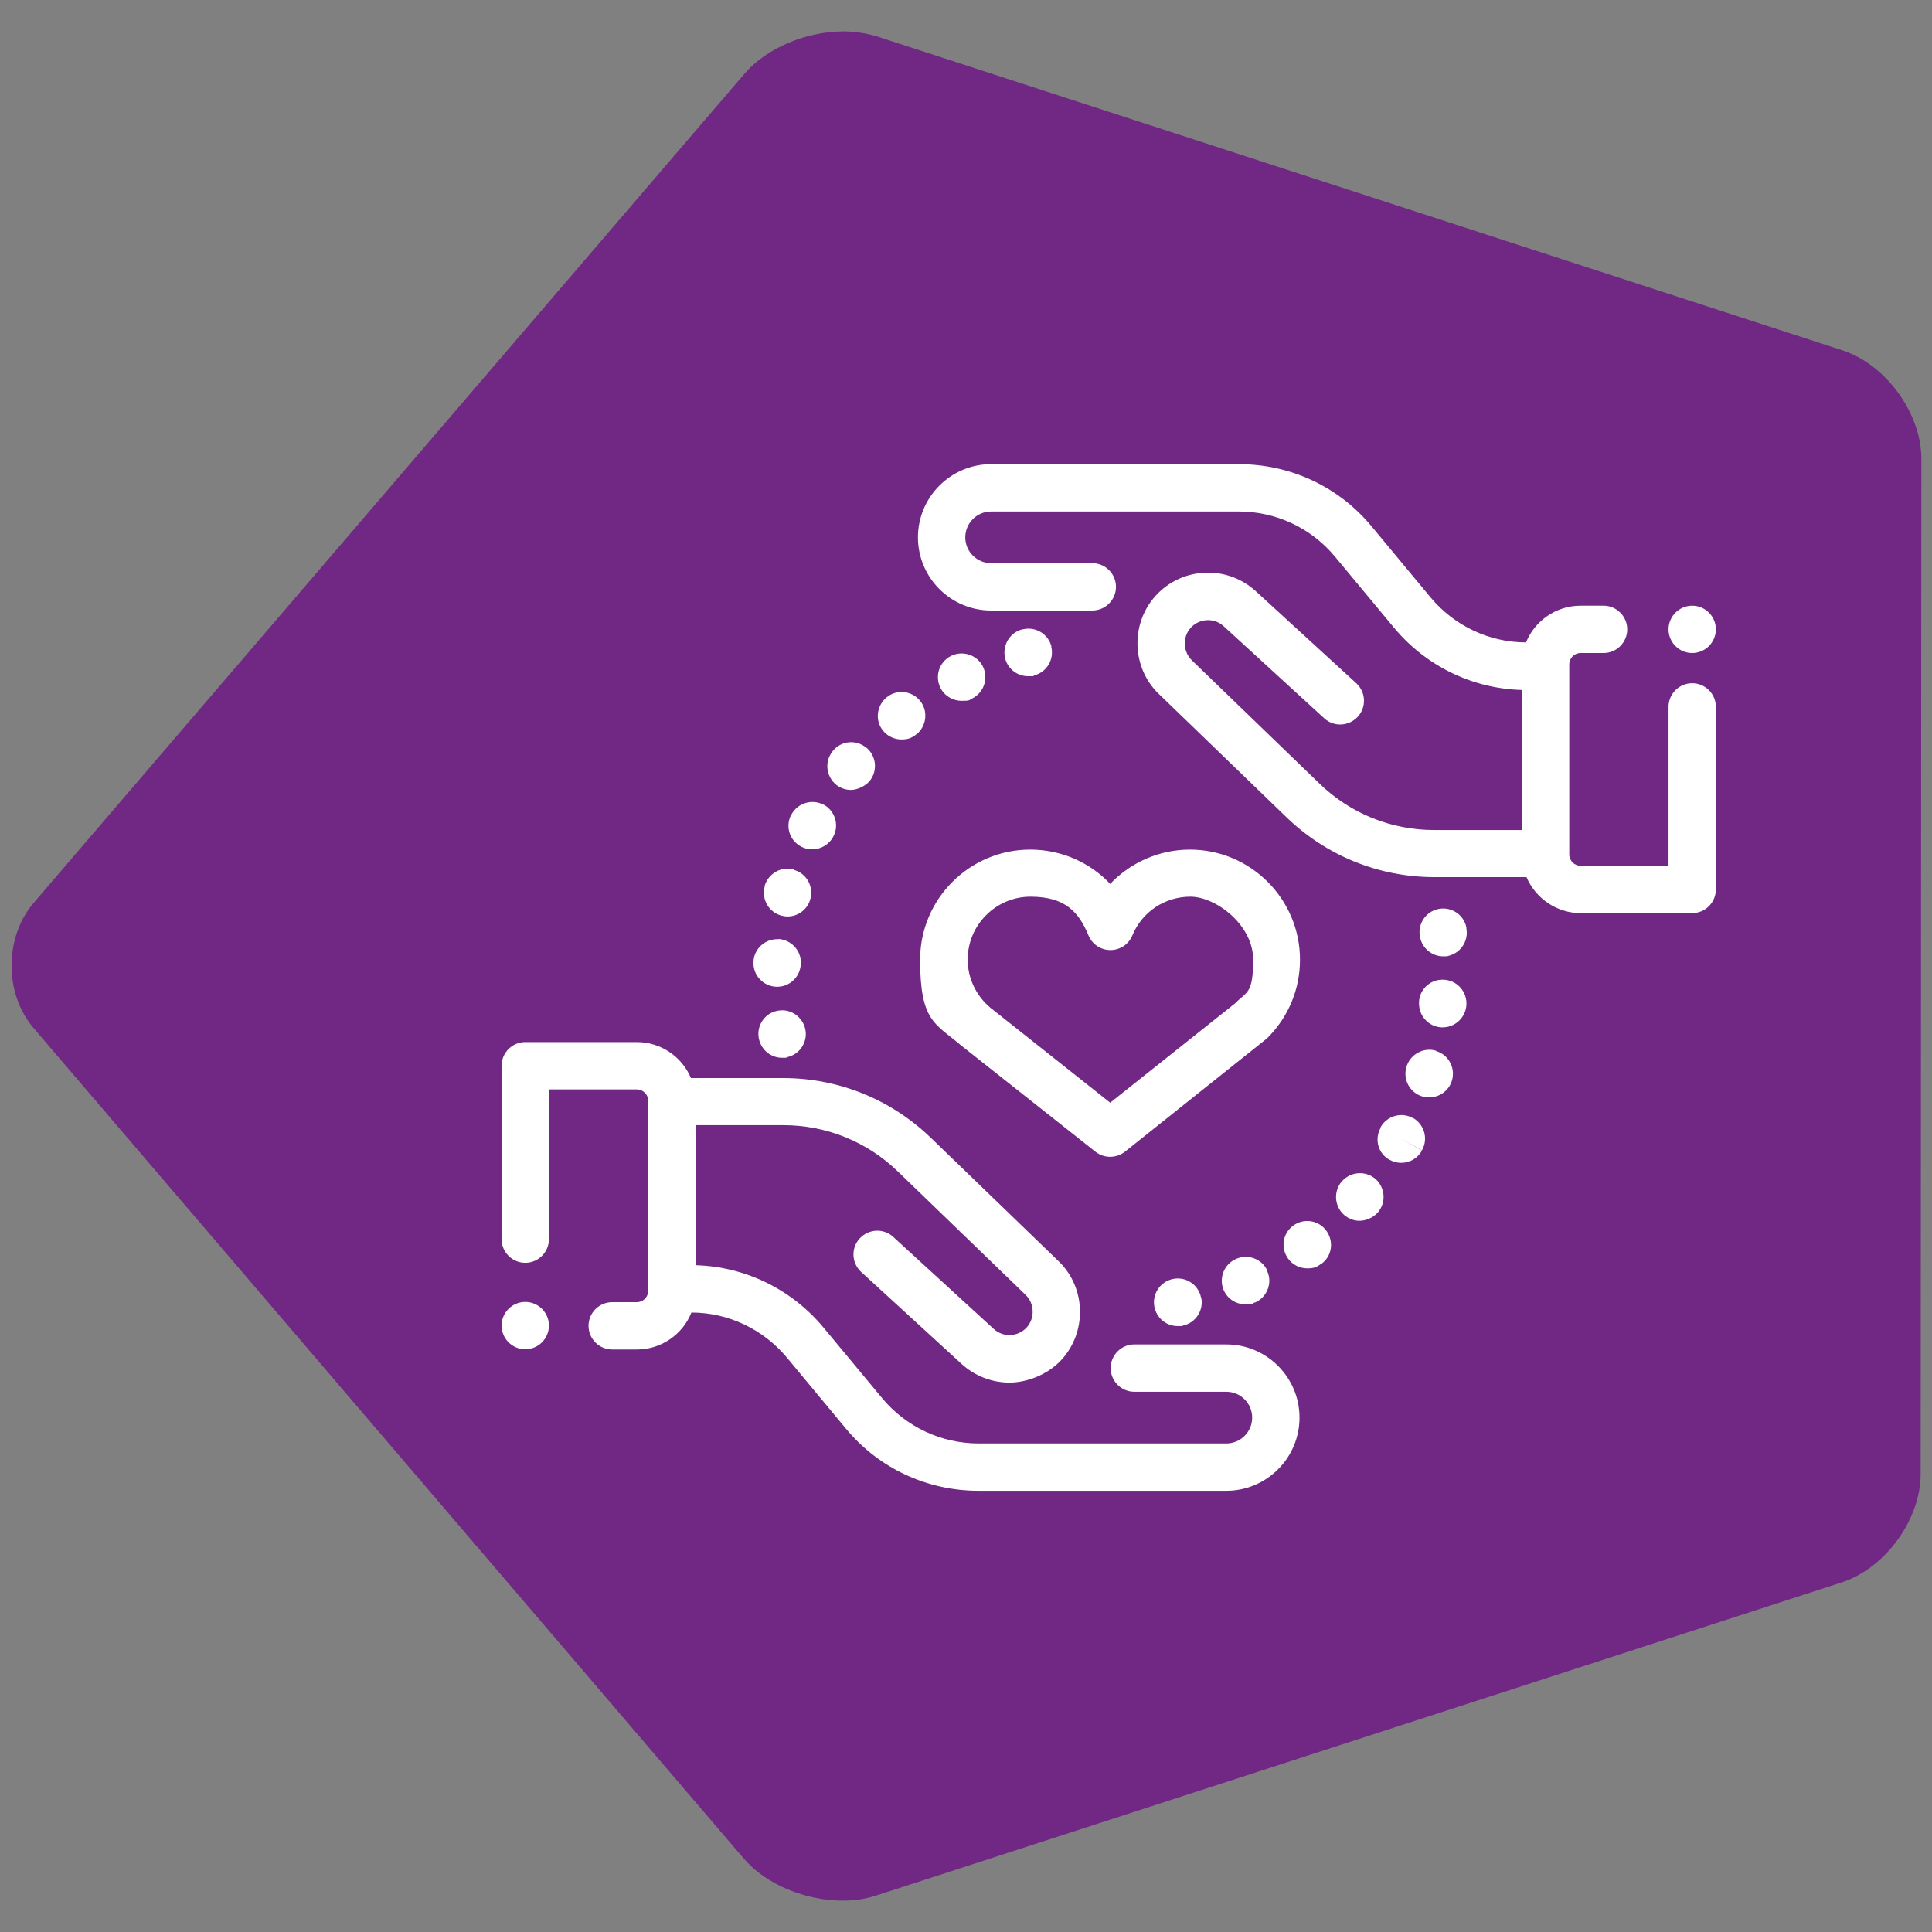 <?xml version="1.0" encoding="UTF-8"?> <svg xmlns="http://www.w3.org/2000/svg" id="Layer_1" width="800" height="800" version="1.1" viewBox="0 0 800 800"><rect x="0" y="0" width="800" height="800" fill="#808080" stroke="none"/><path d="M349,13c-15.1.1-31.4,6.7-40.7,17.5L14,373.8c-6.1,7.1-9.2,16.5-9.2,25.9v.3c0,9.4,3.1,18.7,9.2,25.8l293.9,343.7c9.3,10.9,25.7,17.5,41,17.5h.3c4.8,0,9.4-.7,13.6-2.1l399.9-129.7c17.9-5.8,32.6-26,32.6-44.8l.3-420.4c0-18.8-14.6-39-32.6-44.9L363.2,15.1c-4.2-1.3-8.8-2-13.5-2.1h-.7Z" fill="#702884"></path><path d="M507.8,556.7h-38.1c-5.4,0-9.8,4.4-9.8,9.8s4.4,9.8,9.8,9.8h38.1c5.9,0,10.7,4.8,10.7,10.7s-4.8,10.7-10.7,10.7h-102.6c-15.4,0-29.9-6.8-39.8-18.6l-24.5-29.5c-13.2-15.8-32.3-25.1-52.8-25.7v-58h36.2c17.8,0,34.7,6.8,47.5,19.2l52.9,51.1c3.7,3.6,3.9,9.7.4,13.5-3.6,3.9-9.7,4.2-13.6.6l-41.6-38.1c-4-3.7-10.2-3.4-13.9.6-3.7,4-3.4,10.2.6,13.9l41.6,38.1c5.6,5.1,12.7,7.7,19.8,7.7s15.8-3.2,21.5-9.4c10.7-11.6,10.2-30-1.2-40.9l-52.9-51.1c-16.5-15.9-38.2-24.7-61.2-24.7h-38.1c-3.7-8.8-12.4-14.9-22.4-14.9h-46.2c-5.4,0-9.8,4.4-9.8,9.8v71.8c0,5.4,4.4,9.8,9.8,9.8s9.8-4.4,9.8-9.8v-62h36.4c2.6,0,4.7,2.1,4.7,4.7v78.7c0,2.6-2.1,4.7-4.7,4.7h-10.2c-5.4,0-9.8,4.4-9.8,9.8s4.4,9.8,9.8,9.8h10.2c10.2,0,19-6.3,22.6-15.3,15.3,0,29.7,6.9,39.5,18.6l24.5,29.5c13.6,16.4,33.6,25.7,54.9,25.7h102.6c16.7,0,30.3-13.6,30.3-30.3s-13.6-30.3-30.3-30.3" fill="#fff"></path><path d="M700.7,282.9c-5.4,0-9.8,4.4-9.8,9.8v65.8h-36.4c-2.6,0-4.7-2.1-4.7-4.7v-78.7c0-2.6,2.1-4.7,4.7-4.7h9.5c5.4,0,9.8-4.4,9.8-9.8s-4.4-9.8-9.8-9.8h-9.5c-10.2,0-19,6.3-22.6,15.2-15.3,0-29.7-6.9-39.5-18.6l-24.5-29.5c-13.6-16.4-33.6-25.7-54.9-25.7h-102.6c-16.7,0-30.3,13.6-30.3,30.3s13.6,30.3,30.3,30.3h41.9c5.4,0,9.8-4.4,9.8-9.8s-4.4-9.8-9.8-9.8h-41.9c-5.9,0-10.7-4.8-10.7-10.7s4.8-10.7,10.7-10.7h102.6c15.4,0,29.9,6.8,39.8,18.7l24.5,29.5c13.2,15.8,32.3,25.1,52.8,25.7v58h-36.2c-17.8,0-34.7-6.8-47.5-19.2l-52.9-51.1c-3.7-3.6-3.9-9.7-.4-13.5,3.6-3.9,9.7-4.2,13.6-.6l41.6,38.1c4,3.7,10.2,3.4,13.9-.6,3.7-4,3.4-10.2-.6-13.9l-41.6-38.1c-11.9-10.9-30.4-10.1-41.3,1.7-10.7,11.6-10.2,30,1.2,40.9l52.9,51.1c16.5,15.9,38.2,24.7,61.2,24.7h38.1c3.7,8.7,12.4,14.9,22.4,14.9h46.2c5.4,0,9.8-4.4,9.8-9.8v-75.6c0-5.4-4.4-9.8-9.8-9.8" fill="#fff"></path><path d="M524.8,526.2c-2.2-4.9-8-7.1-13-4.9-5,2.2-7.2,8-5.1,12.9,1.6,3.7,5.2,5.9,9,5.9s2.6-.3,3.9-.8c0,0,.2,0,.2,0,4.9-2.2,7.2-8.1,4.9-13" fill="#fff"></path><path d="M549.2,509.6c-3.2-4.4-9.4-5.3-13.7-2.1-4.4,3.2-5.3,9.3-2.1,13.7,1.9,2.6,4.9,4,7.9,4s4-.6,5.8-1.9c0,0,.1,0,.1,0,4.4-3.2,5.2-9.3,2-13.7" fill="#fff"></path><path d="M497.3,537.2c-1.1-5.3-6.3-8.7-11.6-7.6-5.3,1.1-8.7,6.2-7.7,11.5.9,4.7,5,8,9.6,8s1.2,0,1.9-.2c0,0,.2,0,.3,0,5.3-1.1,8.7-6.3,7.6-11.6" fill="#fff"></path><path d="M564.2,496.5l-1.1-1,1.2,1.1h0ZM569.7,488.3c-4-3.6-10.2-3.3-13.9.7,0,0-.2.2-.2.2-3.5,4.1-3.1,10.3,1,13.9,1.9,1.6,4.1,2.4,6.4,2.4s5.4-1.1,7.4-3.3c3.6-4,3.3-10.2-.7-13.9" fill="#fff"></path><path d="M594.7,435.1c-5.2-1.6-10.7,1.4-12.3,6.6-1.6,5.2,1.3,10.7,6.5,12.3,1,.3,1.9.4,2.9.4,4.2,0,8.1-2.7,9.4-6.9h0c1.6-5.3-1.4-10.8-6.6-12.3" fill="#fff"></path><path d="M607.2,384.4c0-.1,0-.3,0-.4-1.1-5.3-6.3-8.7-11.6-7.6-5.3,1.1-8.7,6.3-7.6,11.6.9,4.7,5,8,9.6,8s1.2,0,1.7-.1c5.3-1,8.9-6.1,7.9-11.4" fill="#fff"></path><path d="M598.2,405.7c-5.4-.5-10.2,3.5-10.6,8.9,0,0,0,.3,0,.4-.3,5.4,3.8,10.1,9.2,10.4.2,0,.4,0,.6,0,5.1,0,9.4-4,9.8-9.1.4-5.4-3.5-10.1-8.9-10.6" fill="#fff"></path><path d="M585.1,463c-4.7-2.7-10.7-1-13.4,3.7v.3c-2.7,4.8-1,10.8,3.8,13.3,1.5.8,3.1,1.2,4.7,1.2,3.5,0,6.8-1.8,8.6-5.1l-8.5-4.9,8.5,4.8c2.7-4.7,1-10.7-3.7-13.4" fill="#fff"></path><path d="M407,276c-2.4-4.8-8.3-6.8-13.2-4.4h0c-4.9,2.5-6.8,8.3-4.4,13.2,1.7,3.4,5.2,5.4,8.8,5.4s3-.3,4.4-1c4.8-2.4,6.8-8.3,4.4-13.2" fill="#fff"></path><path d="M435.4,267.8c-1.3-5.3-6.6-8.5-11.9-7.2,0,0-.2,0-.2,0-5.2,1.3-8.4,6.7-7.1,12,1.1,4.4,5.1,7.4,9.5,7.4s1.6-.1,2.4-.3c5.3-1.3,8.5-6.6,7.2-11.9" fill="#fff"></path><path d="M381,290.2c-3.4-4.2-9.6-4.9-13.8-1.5l6.1,7.7-6.1-7.7c-4.2,3.4-5,9.6-1.6,13.8,1.9,2.4,4.8,3.7,7.7,3.7s4.3-.7,6.1-2.1h.1c4.2-3.5,4.9-9.7,1.5-13.9" fill="#fff"></path><path d="M328.7,360c-5.2-1.4-10.6,1.7-12.1,6.9,0,0,0,.3,0,.4-1.3,5.3,1.9,10.6,7.2,11.9.8.2,1.6.3,2.3.3,4.4,0,8.4-3,9.5-7.4,1.3-5.2-1.7-10.5-6.9-11.9" fill="#fff"></path><path d="M322.4,388.9c-5.4-.3-10.1,3.8-10.4,9.2,0,.1,0,.3,0,.4-.2,5.4,4.1,9.9,9.5,10.1h.3c5.3,0,9.6-4.2,9.8-9.5.3-5.4-3.9-9.9-9.2-10.3" fill="#fff"></path><path d="M341,333.2c-4.8-2.5-10.7-.7-13.3,4.1l-.2.3c-2.4,4.9-.4,10.7,4.5,13.1,1.4.7,2.9,1,4.3,1,3.6,0,7.1-2,8.8-5.4,2.5-4.8.6-10.7-4.2-13.2" fill="#fff"></path><path d="M358.7,309.6c-4.2-3.5-10.4-2.9-13.8,1.3,0,0-.2.2-.2.3-3.4,4.2-2.6,10.4,1.6,13.8,1.8,1.4,4,2.1,6.1,2.1s5.7-1.3,7.7-3.7c3.4-4.2,2.8-10.3-1.3-13.8" fill="#fff"></path><path d="M333.5,426.4c-1-5.3-6.1-8.9-11.4-7.9-5.3.9-8.9,6-7.9,11.4h0c.9,4.8,5,8.1,9.6,8.1s1.2,0,1.8-.2c5.3-.9,8.9-6.1,7.9-11.4" fill="#fff"></path><path d="M511.5,415.4l-51.8,41.2-49.7-39.4c-5.9-5-9.3-12.2-9.3-19.9,0-14.3,11.7-26,26-26s20,6.3,24,16c1.5,3.7,5.1,6.1,9.1,6.1s7.6-2.4,9.1-6.1c4-9.7,13.4-16,24-16s26,11.7,26,26-2.6,13.2-7.3,18M492.8,351.8c-12.8,0-24.6,5.3-33.1,14.2-8.4-8.9-20.3-14.2-33.1-14.2-25.1,0-45.6,20.4-45.6,45.6s6,26.3,16.4,35c0,0,.1.1.2.2l56,44.3c1.8,1.4,3.9,2.1,6.1,2.1s4.3-.7,6.1-2.1l58.3-46.5c.3-.2.6-.5.8-.7,8.6-8.6,13.4-20.1,13.4-32.3,0-25.1-20.4-45.6-45.6-45.6" fill="#fff"></path><path d="M217.5,539.1c5.4,0,9.8,4.4,9.8,9.8s-4.4,9.8-9.8,9.8-9.8-4.4-9.8-9.8,4.4-9.8,9.8-9.8" fill="#fff"></path><path d="M700.7,250.8c5.4,0,9.8,4.4,9.8,9.8s-4.4,9.8-9.8,9.8-9.8-4.4-9.8-9.8,4.4-9.8,9.8-9.8" fill="#fff"></path></svg> 